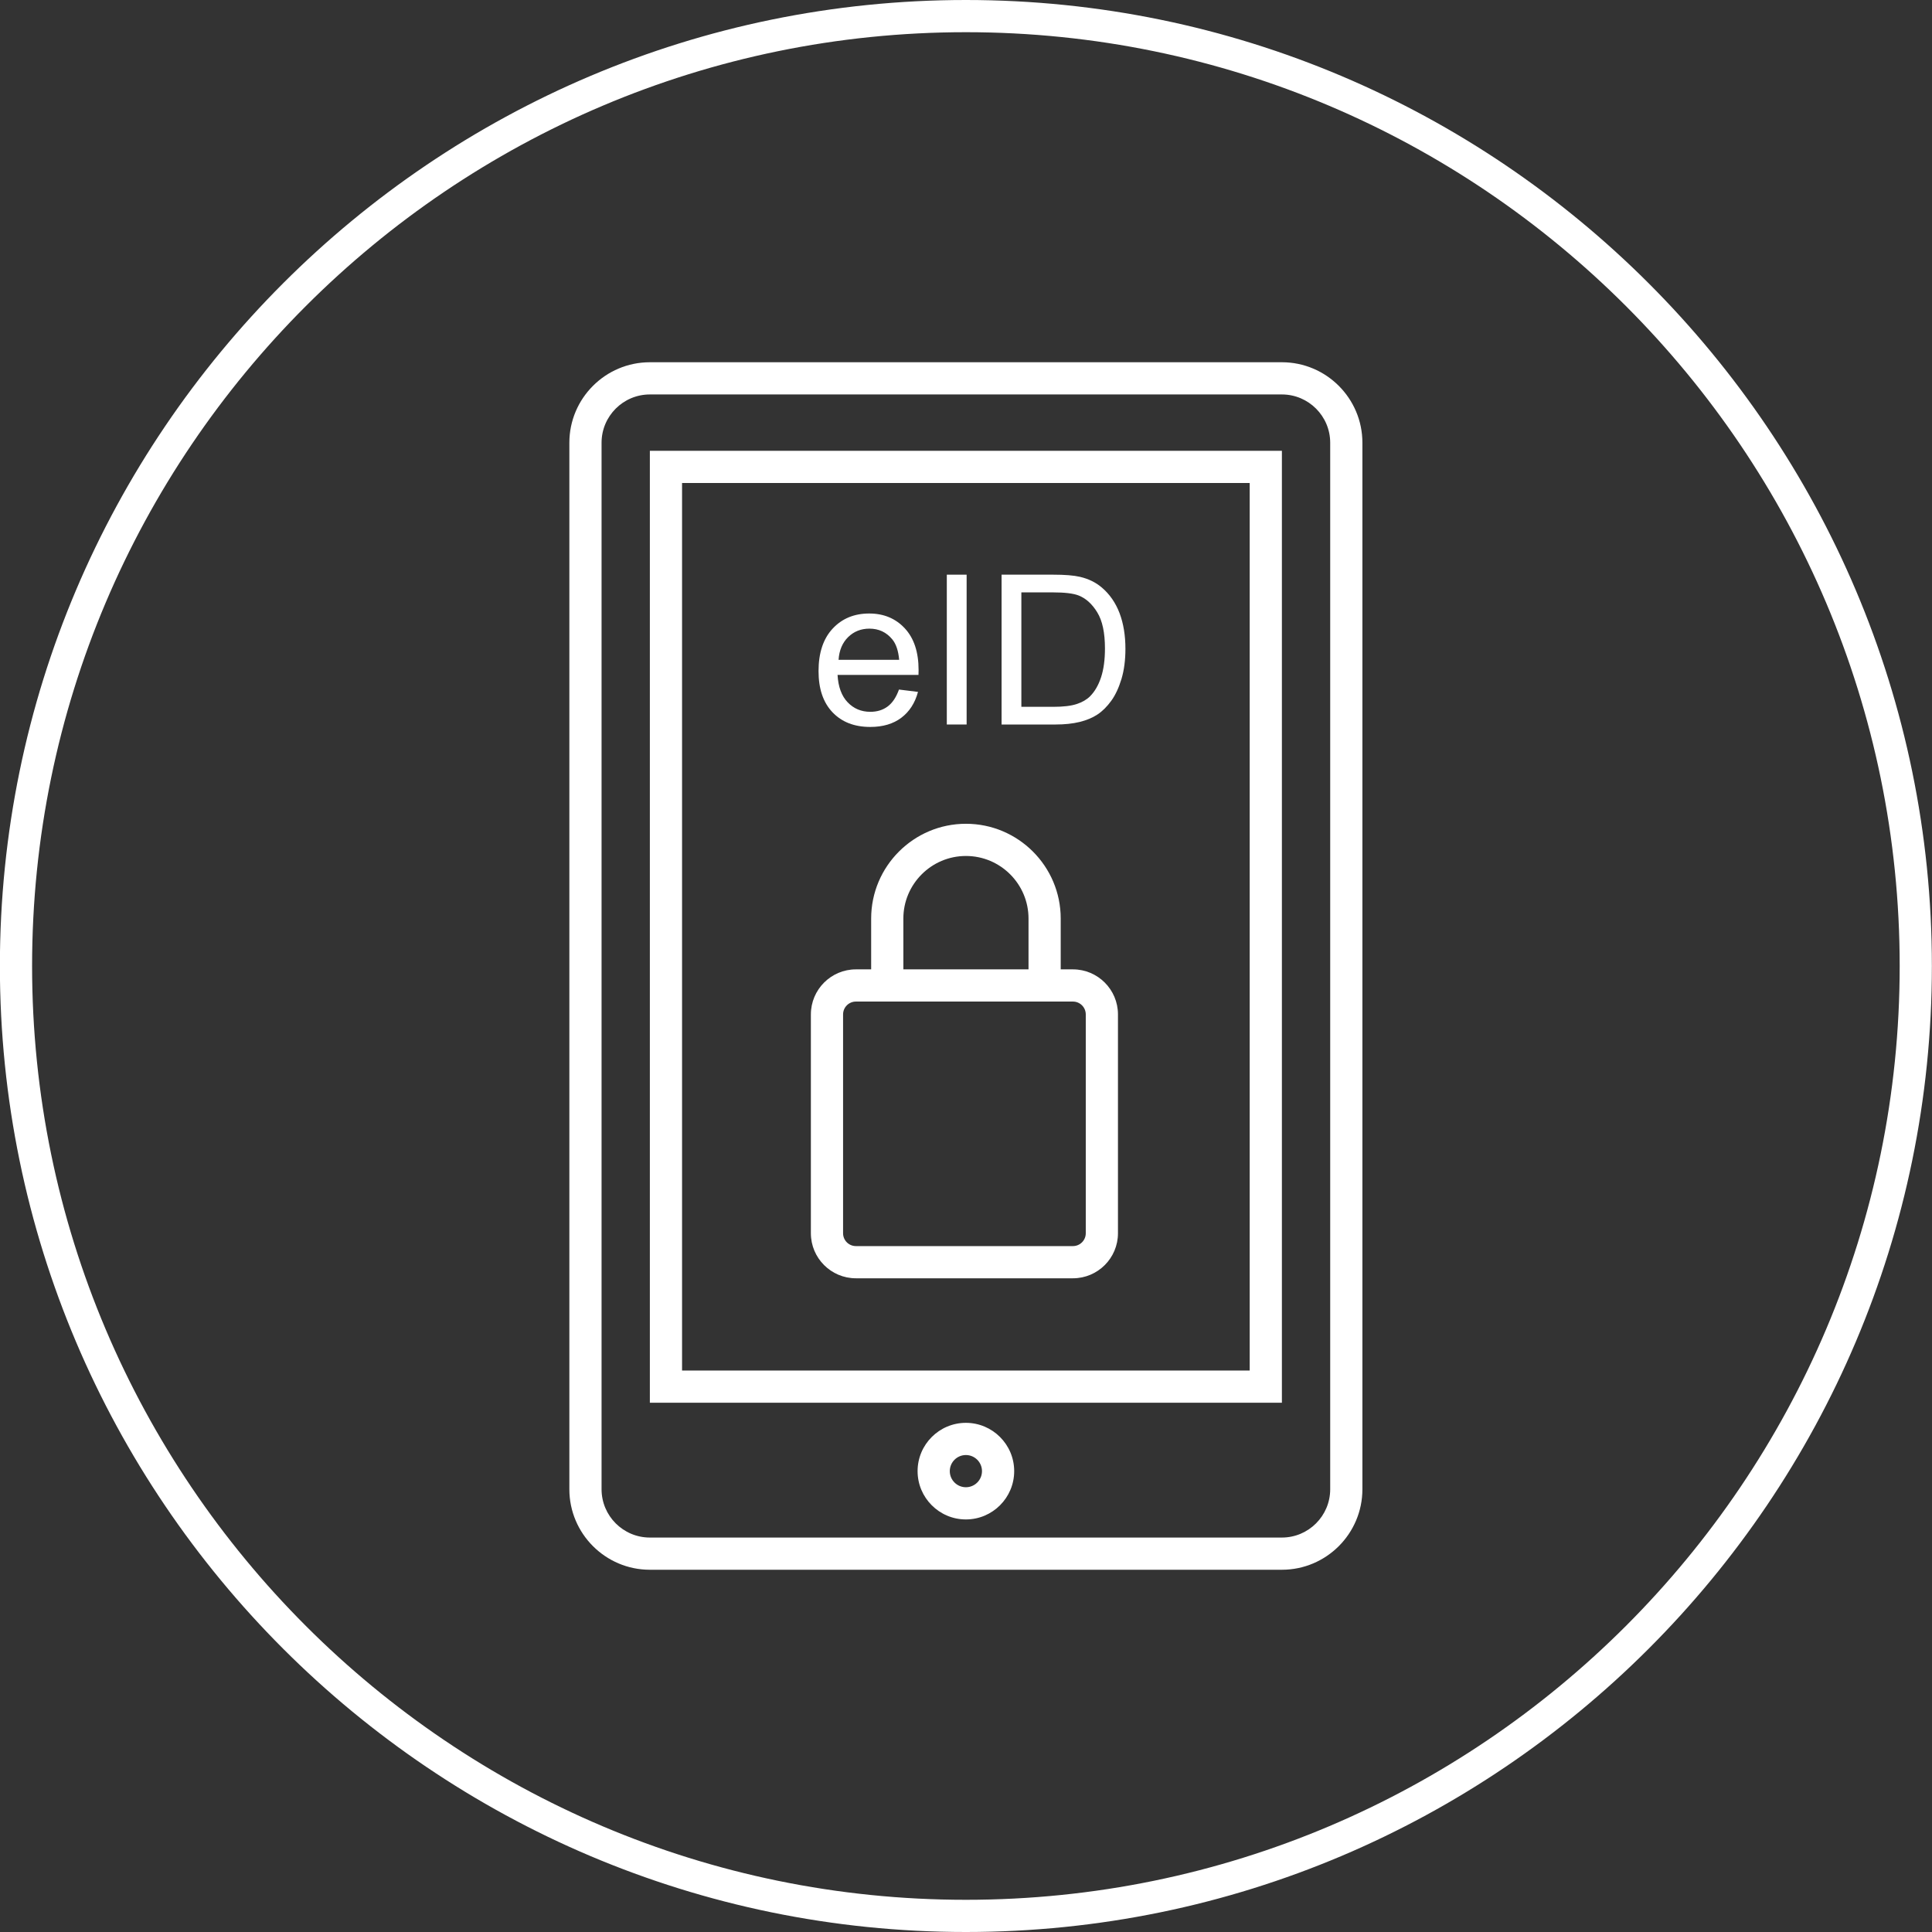 <?xml version="1.0" encoding="utf-8"?>
<!-- Generator: Adobe Illustrator 14.0.0, SVG Export Plug-In . SVG Version: 6.00 Build 43363)  -->
<!DOCTYPE svg PUBLIC "-//W3C//DTD SVG 1.1//EN" "http://www.w3.org/Graphics/SVG/1.1/DTD/svg11.dtd">
<svg version="1.1" id="Layer_1" xmlns="http://www.w3.org/2000/svg" xmlns:xlink="http://www.w3.org/1999/xlink" x="0px" y="0px"
	 width="120px" height="120px" viewBox="0 0 120 120" enable-background="new 0 0 120 120" xml:space="preserve">
<rect x="0" y="0" width="120" height="120" fill="#333333" stroke="none"/>
<g id="Layer_1_copy_2">
	<path fill="#FFFFFF" d="M59.993,120c-33.084,0-60-26.916-60-60s26.916-60,60-60s60,26.916,60,60S93.077,120,59.993,120L59.993,120z
		 M59.993,2c-31.981,0-58,26.019-58,58s26.019,58,58,58s58-26.019,58-58S91.975,2,59.993,2L59.993,2z"/>
</g>
<path fill="#FFFFFF" d="M79.621,97.5H40.364c-2.757,0-5-2.243-5-5v-65c0-2.757,2.243-5,5-5h39.257c2.757,0,5,2.243,5,5v65
	C84.621,95.257,82.378,97.5,79.621,97.5L79.621,97.5z M40.364,24.5c-1.654,0-3,1.346-3,3v65c0,1.654,1.346,3,3,3h39.257
	c1.654,0,3-1.346,3-3v-65c0-1.654-1.346-3-3-3H40.364L40.364,24.5z"/>
<path fill="#FFFFFF" d="M79.621,87.125H40.364V28h39.257V87.125L79.621,87.125z M42.364,85.125h35.257V30H42.364V85.125
	L42.364,85.125z"/>
<path fill="#FFFFFF" d="M59.993,94.375c-1.654,0-3-1.346-3-3s1.346-3,3-3c1.653,0,3,1.346,3,3S61.646,94.375,59.993,94.375
	L59.993,94.375z M59.993,90.375c-0.551,0-1,0.448-1,1s0.449,1,1,1c0.551,0,1-0.448,1-1S60.544,90.375,59.993,90.375L59.993,90.375z"
	/>
<path fill="#FFFFFF" d="M66.643,60.209h-0.76v-3.156c0-3.246-2.641-5.887-5.887-5.887s-5.887,2.641-5.887,5.887v3.156h-0.947
	c-1.542,0-2.797,1.255-2.797,2.798V76.6c0,1.543,1.255,2.797,2.797,2.797h13.48c1.543,0,2.797-1.254,2.797-2.797V63.007
	C69.439,61.464,68.186,60.209,66.643,60.209z M56.109,57.053c0-2.143,1.744-3.887,3.887-3.887c2.145,0,3.887,1.744,3.887,3.887
	v3.156H56.11L56.109,57.053L56.109,57.053z M67.439,76.6c0,0.439-0.357,0.797-0.797,0.797h-13.48c-0.439,0-0.797-0.355-0.797-0.797
	V63.007c0-0.44,0.358-0.798,0.797-0.798h13.48c0.438,0,0.797,0.357,0.797,0.798V76.6z"/>
<g>
	<path fill="#FFFFFF" d="M55.837,42.829l1.181,0.146c-0.186,0.69-0.531,1.225-1.035,1.606s-1.147,0.571-1.93,0.571
		c-0.986,0-1.768-0.304-2.345-0.911c-0.578-0.607-0.867-1.458-0.867-2.555c0-1.134,0.292-2.014,0.876-2.641s1.341-0.939,2.272-0.939
		c0.901,0,1.638,0.307,2.209,0.92c0.571,0.613,0.857,1.477,0.857,2.59c0,0.068-0.002,0.169-0.006,0.305h-5.027
		c0.042,0.741,0.252,1.308,0.628,1.701s0.846,0.59,1.409,0.59c0.419,0,0.776-0.11,1.073-0.33
		C55.429,43.662,55.664,43.312,55.837,42.829z M52.085,40.982h3.764c-0.051-0.567-0.195-0.992-0.432-1.276
		c-0.364-0.44-0.836-0.66-1.416-0.66c-0.525,0-0.966,0.176-1.324,0.527C52.321,39.924,52.124,40.394,52.085,40.982z"/>
	<path fill="#FFFFFF" d="M58.808,45v-9.306h1.231V45H58.808z"/>
	<path fill="#FFFFFF" d="M62.21,45v-9.306h3.206c0.723,0,1.275,0.044,1.656,0.133c0.533,0.123,0.988,0.345,1.365,0.667
		c0.488,0.415,0.855,0.945,1.101,1.59c0.243,0.646,0.364,1.383,0.364,2.212c0,0.707-0.082,1.333-0.246,1.879
		c-0.166,0.546-0.377,0.998-0.635,1.355c-0.261,0.358-0.541,0.639-0.85,0.845c-0.307,0.205-0.678,0.36-1.109,0.466
		C66.629,44.947,66.131,45,65.568,45H62.21z M63.441,43.902h1.984c0.614,0,1.098-0.057,1.444-0.171
		c0.351-0.114,0.628-0.275,0.835-0.482c0.292-0.292,0.521-0.685,0.684-1.178c0.162-0.493,0.243-1.09,0.243-1.793
		c0-0.973-0.157-1.721-0.479-2.244c-0.318-0.522-0.707-0.873-1.163-1.05c-0.33-0.127-0.861-0.19-1.595-0.19h-1.955v7.108H63.441z"/>
</g>
</svg>
